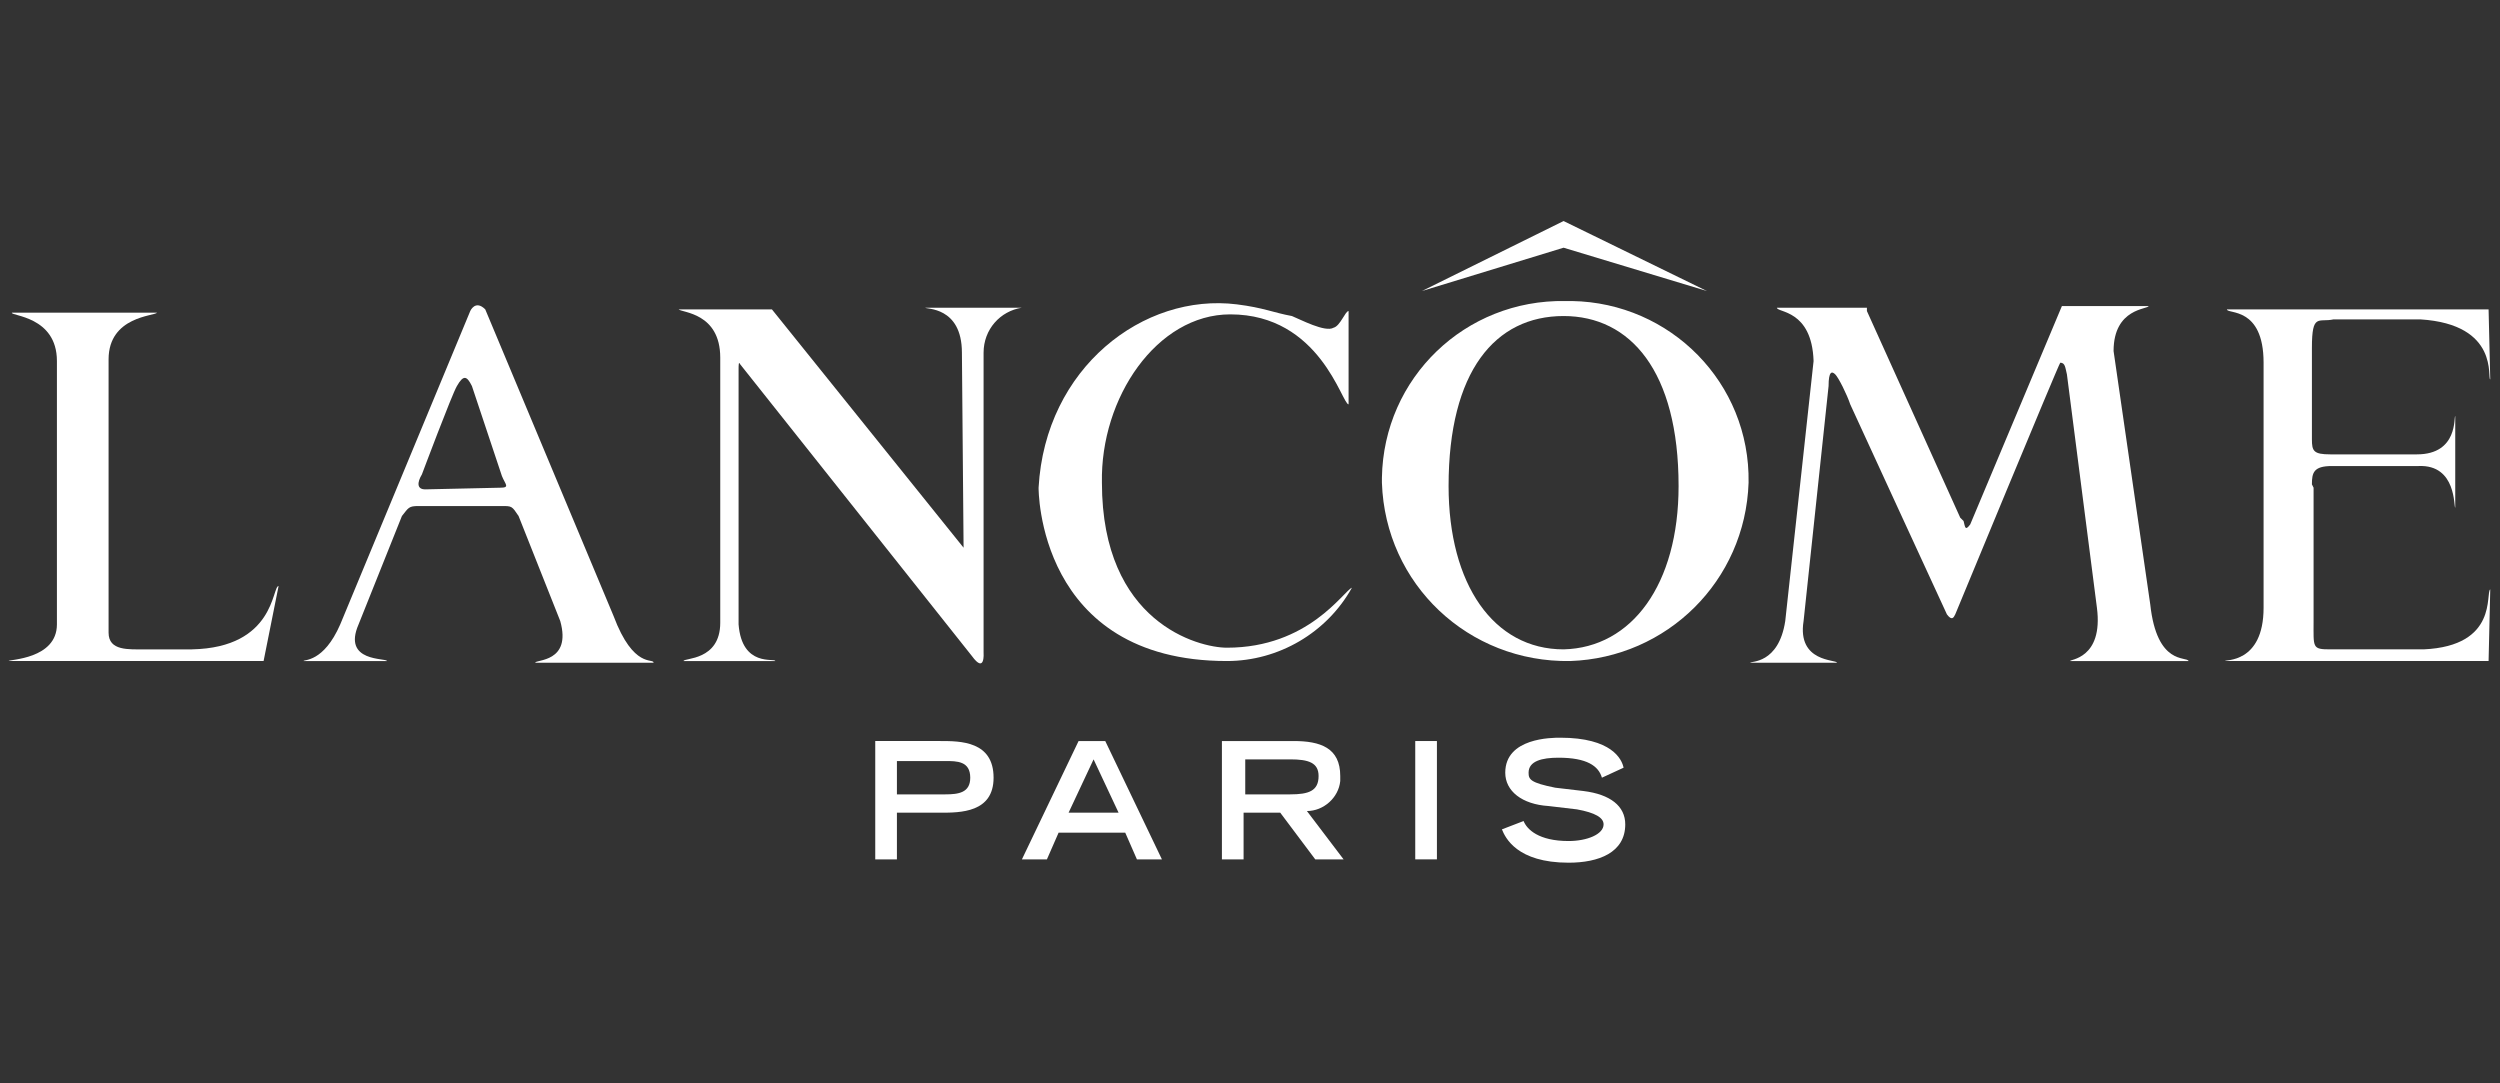 <svg version="1.1" id="Capa_1" xmlns="http://www.w3.org/2000/svg" x="0" y="0" width="150" height="65" xml:space="preserve"><rect width="100%" height="100%" fill="#333333" stroke="none"/><style>.st0{fill:#fff}</style><g id="Grupo_181" transform="translate(-859.285 -647.338)"><path id="Trazado_157" class="st0" d="M913.1 695v-2h2.9c.7 0 1.5 0 1.5 1 0 .9-.7 1-1.5 1h-2.9zm-1.3 3.9h1.3v-2.8h2.6c1.2 0 3.2 0 3.2-2.1 0-2.2-2-2.2-3.2-2.2h-3.9v7.1z"/><path id="Trazado_158" class="st0" d="M923.4 696.1l1.5-3.2 1.5 3.2h-3zm-2.8 2.8h1.5l.7-1.6h4l.7 1.6h1.5l-3.4-7.1H924l-3.4 7.1z"/><path id="Trazado_159" class="st0" d="M934 695v-2.1h2.7c1.1 0 1.7.2 1.7 1 0 .9-.6 1.1-1.7 1.1H934zm-1.4 3.9h1.3v-2.8h2.2l2.1 2.8h1.7l-2.2-2.9c1 0 1.9-.8 2-1.8v-.3c0-1.7-1.2-2.1-2.8-2.1h-4.3v7.1z"/><path id="Trazado_160" class="st0" d="M944.2 691.8h1.3v7.1h-1.3v-7.1z"/><path id="Trazado_161" class="st0" d="M955.4 694c-.2-.7-.9-1.2-2.6-1.2-1 0-1.8.2-1.8.9 0 .4.1.6 1.6.9l1.7.2c1.6.2 2.5.9 2.5 2 0 1.7-1.6 2.3-3.4 2.3-3.1 0-3.8-1.5-4-2l1.3-.5c.2.5.9 1.2 2.7 1.2 1.1 0 2.1-.4 2.1-1 0-.4-.5-.7-1.6-.9l-1.7-.2c-1.6-.1-2.6-.9-2.6-2 0-2.1 2.8-2.1 3.3-2.1 3.1 0 3.7 1.3 3.8 1.8l-1.3.6z"/><path id="Trazado_162" class="st0" d="M988.3 683.6c.4 3.7 2.2 3.1 2.3 3.4h-7.1c-.1-.1 2-.1 1.6-3.2l-1.8-14c-.1-.4-.1-.7-.4-.7-.1.1-6.3 15.1-6.3 15.1-.1.2-.2.4-.5 0-.1-.2-5.8-12.6-5.8-12.6-.2-.6-.7-1.6-.9-1.8s-.4-.2-.4.7l-1.5 14.1c-.4 2.5 2 2.3 2 2.5h-5.2c0-.1 1.7.1 2.1-2.5l1.7-15.6c-.1-3.1-2.2-2.9-2.2-3.2h5.4v.2l5.6 12.4.2.2c.1.4.1.6.4.2l5.5-13.1h5.2c0 .2-2.1.1-2.1 2.7l2.2 15.2z"/><path id="Trazado_163" class="st0" d="M870.8 686.3H868c-1 0-2.2.1-2.2-1v-16.4c0-2.6 2.8-2.6 2.9-2.8H860c-.1.2 2.7.2 2.7 2.9v15.8c0 2.1-2.9 2.1-2.9 2.2h15.3l.9-4.5c-.4 0-.2 3.7-5.2 3.8z"/><path id="Trazado_164" class="st0" d="M998.1 676.6v8c0 1.6-.1 1.7 1 1.7h5.6c4.5-.2 3.7-3.4 4-3.6l-.1 4.3h-15.8c-.1-.1 2.3.2 2.3-3.2v-14.7c0-3.4-2.2-2.9-2.2-3.2h15.7l.1 4.2c-.2 0 .6-3.3-4.2-3.6h-5.2c-.9.2-1.3-.4-1.3 1.7v5.5c0 .7.1.9 1.1.9h5.2c2.5 0 2.2-2.3 2.3-2.3v5.5c-.1 0 .1-2.6-2.2-2.5h-5.2c-1.1 0-1.2.4-1.2 1.1l.1.2z"/><path id="Trazado_165" class="st0" d="M903.6 684.8c.2 2.6 2.2 2 2.2 2.2h-5.5c0-.2 2.2 0 2.2-2.3v-15.9c0-2.7-2.3-2.7-2.5-2.9h5.6l11.5 14.3-.1-11.7c0-2.8-2.2-2.6-2.2-2.7h5.8c-1.3.2-2.3 1.3-2.3 2.7v18s.1 1.3-.7.2c-.4-.5-13.9-17.5-13.9-17.5-.1-.2-.1 0-.1.4v15.2z"/><path id="Trazado_166" class="st0" d="M896.1 684.3l-7.7-18.4c-.6-.6-.9.1-.9.1-.7 1.7-7.8 18.8-7.8 18.8-1 2.3-2.2 2.1-2.2 2.2h5c0-.2-2.7.1-1.7-2.2l2.6-6.5c.4-.5.4-.6 1-.6h5c.6 0 .6 0 1 .6l2.5 6.3c.7 2.5-1.5 2.3-1.5 2.5h7.1c0-.3-1.2.4-2.4-2.8zm-11.3-7.6c-.5 0-.5-.4-.2-.9 0 0 1.8-4.8 2.1-5.3.4-.7.6-.6.9 0l1.8 5.4c.2.5.5.7-.1.7l-4.5.1z"/><path id="Trazado_167" class="st0" d="M961.7 664.8l-8.6-4.2-8.5 4.2 8.5-2.6 8.6 2.6z"/><path id="Trazado_168" class="st0" d="M953.2 665.4c-6-.1-10.9 4.6-11 10.6v.3c.2 6.1 5.2 10.8 11.3 10.7 5.8-.2 10.5-4.8 10.7-10.7.1-6-4.7-10.8-10.6-10.9h-.4zm-.1 20.9c-4.2 0-6.9-3.9-6.9-9.8 0-6.9 2.8-10.2 6.9-10.2 4 0 6.9 3.3 6.9 10.2 0 5.9-2.8 9.7-6.9 9.8z"/><path id="Trazado_169" class="st0" d="M932.9 686.2c4.9 0 7-3.4 7.5-3.6-1.5 2.7-4.4 4.4-7.5 4.4-11.4 0-11.3-10.4-11.3-10.4.4-7.2 6.3-11.7 11.9-11 1.6.2 2.2.5 3.3.7.5.2 2 1 2.5.7.4-.1.7-1 .9-1v5.6c-.4 0-1.7-5.4-7.1-5.4-4.4 0-7.8 5-7.7 10.1 0 8.4 5.8 9.9 7.5 9.9z"/></g></svg>